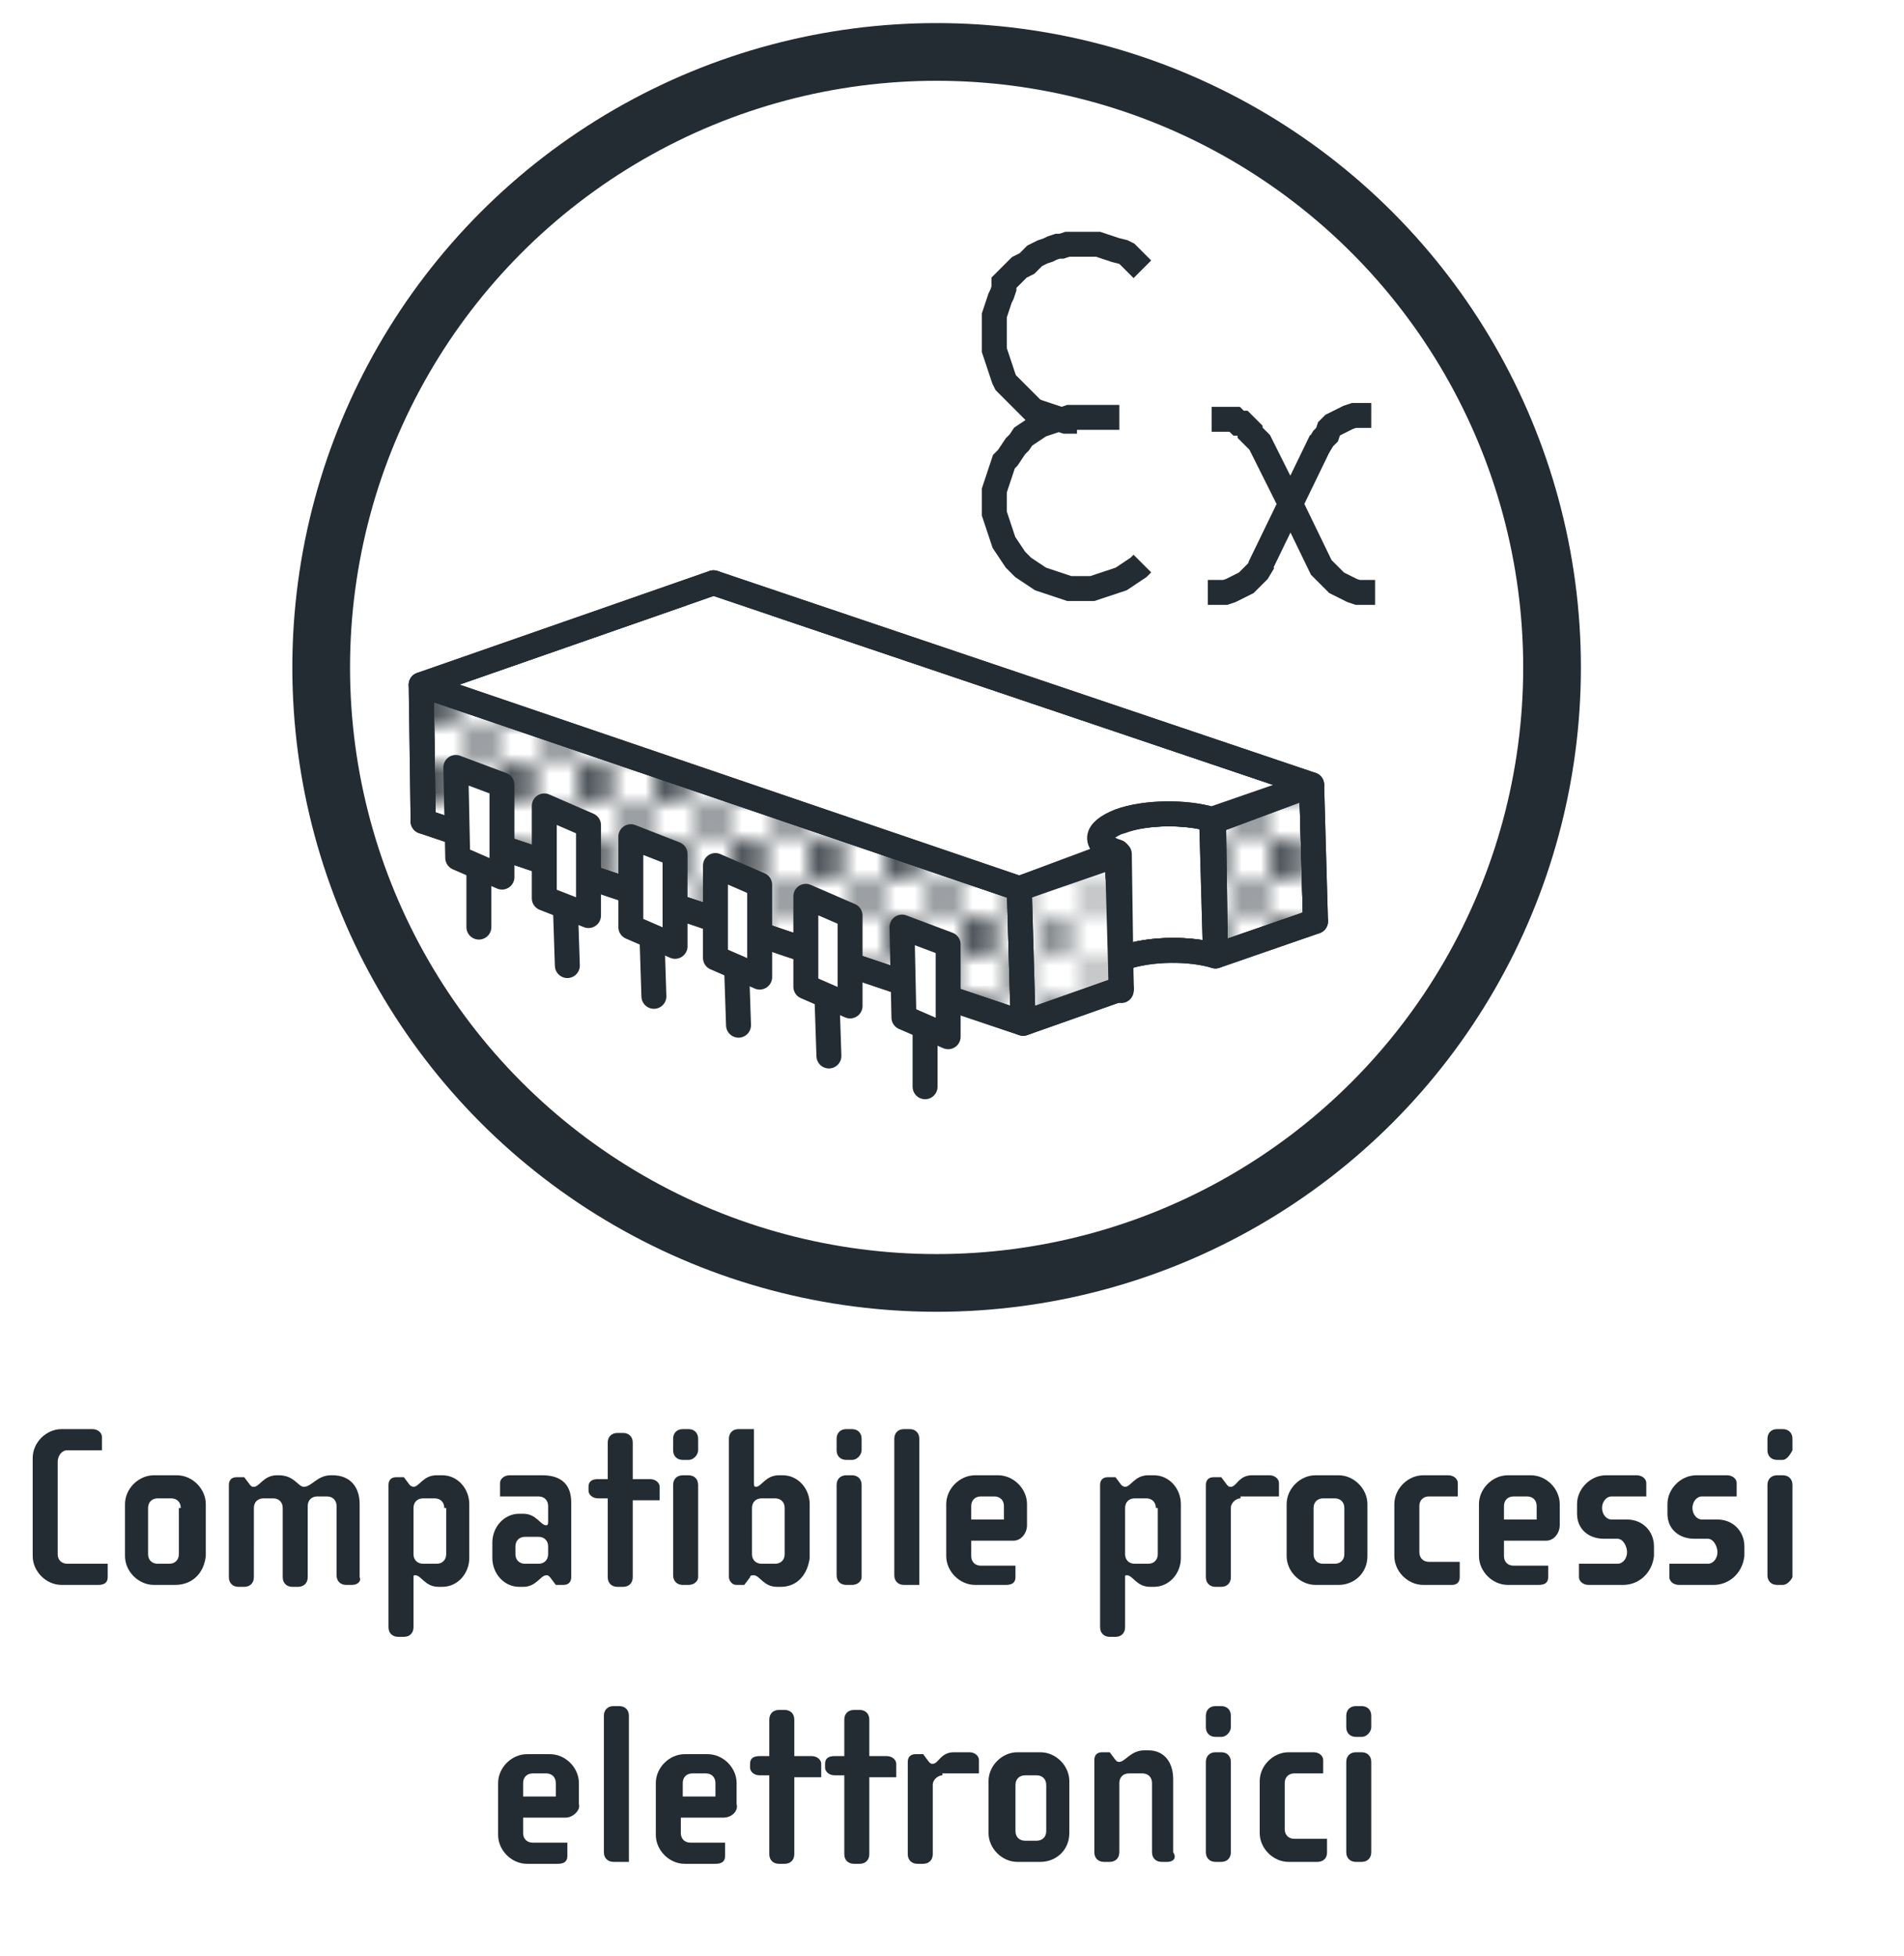 <?xml version="1.0" encoding="UTF-8"?>
<!-- Generator: Adobe Illustrator 27.8.1, SVG Export Plug-In . SVG Version: 6.00 Build 0)  -->
<svg xmlns="http://www.w3.org/2000/svg" xmlns:xlink="http://www.w3.org/1999/xlink" version="1.1" id="Calque_1" x="0px" y="0px" viewBox="0 0 99 101.7" style="enable-background:new 0 0 99 101.7;" xml:space="preserve">
<style type="text/css">
	.st0{fill:none;}
	.st1{fill:#232C32;}
	.st2{fill:none;stroke:#232C32;stroke-width:1.297;stroke-linecap:round;stroke-linejoin:round;stroke-miterlimit:10;}
	.st3{fill:none;stroke:#232C32;stroke-miterlimit:10;}
	.st4{fill:#D73832;}
	
		.st5{fill:url(#XMLID_00000084496601310077828150000014467826675325955486_);stroke:#232C32;stroke-width:1.297;stroke-linecap:round;stroke-linejoin:round;stroke-miterlimit:2.613;}
	.st6{fill:none;stroke:#232C32;stroke-width:3;stroke-miterlimit:10;}
	.st7{fill:none;stroke:#232C32;stroke-width:1.297;stroke-miterlimit:2.613;}
	.st8{fill:none;stroke:#232C32;stroke-width:1.297;stroke-linecap:round;stroke-miterlimit:10;}
	.st9{fill:none;stroke:#232C32;stroke-width:1.297;stroke-linejoin:round;stroke-miterlimit:10;}
	.st10{enable-background:new    ;}
	.st11{clip-path:url(#SVGID_00000044165080816510817650000014381979987597722555_);}
	
		.st12{clip-path:url(#SVGID_00000086676973374685226840000003697031123491289782_);fill:none;stroke:#232C32;stroke-width:1.297;stroke-linecap:round;stroke-linejoin:round;stroke-miterlimit:10;}
	
		.st13{clip-path:url(#SVGID_00000015326443864762696490000004149607529610858662_);fill:url(#SVGID_00000023270319962770003610000016171348479333037479_);stroke:#232C32;stroke-width:1.297;stroke-linecap:round;stroke-linejoin:round;stroke-miterlimit:10;}
	.st14{clip-path:url(#SVGID_00000179606711165513924280000012672230313342470284_);enable-background:new    ;}
	
		.st15{clip-path:url(#SVGID_00000179606711165513924280000012672230313342470284_);fill:none;stroke:#232C32;stroke-width:1.297;stroke-linecap:round;stroke-linejoin:round;stroke-miterlimit:10;}
	.st16{clip-path:url(#SVGID_00000176764164884389167440000014258595613386781591_);enable-background:new    ;}
	
		.st17{clip-path:url(#SVGID_00000176764164884389167440000014258595613386781591_);fill:none;stroke:#232C32;stroke-width:1.297;stroke-linecap:round;stroke-linejoin:round;stroke-miterlimit:10;}
	
		.st18{clip-path:url(#SVGID_00000175313032102699966460000017739512117280803480_);fill:url(#SVGID_00000178177246962439173610000014983009749947888012_);stroke:#232C32;stroke-width:1.297;stroke-linecap:round;stroke-linejoin:round;stroke-miterlimit:10;}
	
		.st19{clip-path:url(#SVGID_00000062896764242857575740000002601270583064745661_);fill:none;stroke:#232C32;stroke-width:1.297;stroke-linecap:round;stroke-linejoin:round;stroke-miterlimit:10;}
	
		.st20{clip-path:url(#SVGID_00000130637351316258716810000006113096291903668663_);fill:none;stroke:#232C32;stroke-width:1.297;stroke-linecap:round;stroke-linejoin:round;stroke-miterlimit:10;}
	.st21{fill:#FFFFFF;stroke:#232C32;stroke-width:1.297;stroke-linecap:round;stroke-linejoin:round;stroke-miterlimit:10;}
	
		.st22{fill:url(#XMLID_00000056419716809302118540000005937233880374601907_);stroke:#232C32;stroke-width:1.297;stroke-linecap:round;stroke-linejoin:round;stroke-miterlimit:2.613;}
	
		.st23{fill:url(#SVGID_00000124859856002795798360000005659084764957045129_);stroke:#232C32;stroke-width:1.297;stroke-miterlimit:10;}
	.st24{fill:url(#);stroke:#82888E;stroke-width:1.297;stroke-linecap:round;stroke-linejoin:round;stroke-miterlimit:10;}
	
		.st25{fill:url(#SVGID_00000027574450170611684220000005325737237715346058_);stroke:#232C32;stroke-width:1.297;stroke-linecap:round;stroke-linejoin:round;stroke-miterlimit:10;}
	
		.st26{fill:url(#Nouvelle_nuance_de_motif_1);stroke:#232C32;stroke-width:1.297;stroke-linecap:round;stroke-linejoin:round;stroke-miterlimit:10;}
	
		.st27{fill:url(#SVGID_00000098206867815540800070000013410041944311345326_);stroke:#232C32;stroke-width:1.297;stroke-linecap:round;stroke-linejoin:round;stroke-miterlimit:10;}
	
		.st28{fill:url(#SVGID_00000004524673352609855510000017173858786644232634_);stroke:#232C32;stroke-width:1.297;stroke-linecap:round;stroke-linejoin:round;stroke-miterlimit:10;}
	.st29{fill:none;stroke:#232C32;stroke-width:0.943;stroke-linecap:round;stroke-linejoin:round;stroke-miterlimit:10;}
	.st30{fill:none;stroke:#232C32;stroke-width:1.297;stroke-linecap:round;stroke-linejoin:round;}
	.st31{fill:none;stroke:#232C32;stroke-width:1.297;stroke-linecap:round;stroke-linejoin:round;stroke-dasharray:0.848,2.543;}
	.st32{fill:none;stroke:#232C32;stroke-width:1.297;stroke-linecap:round;stroke-linejoin:round;stroke-dasharray:0.847,2.542;}
	.st33{fill:none;stroke:#232C32;stroke-width:1.297;stroke-linecap:round;stroke-linejoin:round;stroke-dasharray:0.857,2.572;}
	
		.st34{fill:url(#SVGID_00000132766763738053030710000002467868339138634886_);stroke:#232C32;stroke-width:1.297;stroke-linecap:round;stroke-linejoin:round;stroke-miterlimit:10;}
	
		.st35{fill:url(#SVGID_00000146476310991591842790000001927418241466400641_);stroke:#232C32;stroke-width:1.297;stroke-linecap:round;stroke-linejoin:round;stroke-miterlimit:10;}
	
		.st36{fill:url(#SVGID_00000072992483051892301890000010620271353401704623_);stroke:#232C32;stroke-width:1.297;stroke-miterlimit:10;}
	
		.st37{fill:url(#SVGID_00000170964643815648299220000005802231301836022180_);stroke:#232C32;stroke-width:1.297;stroke-miterlimit:10;}
	.st38{clip-path:url(#SVGID_00000134245161327980071400000012333452742874481086_);}
	.st39{fill:none;stroke:#232C32;stroke-width:1.297;stroke-linecap:round;stroke-linejoin:round;stroke-dasharray:1.798,1.798;}
	
		.st40{fill:url(#SVGID_00000052816243355267404340000008898275912077057470_);stroke:#11A258;stroke-width:0.307;stroke-miterlimit:10;}
	.st41{fill:#11A258;}
	.st42{fill:none;stroke:#11A258;stroke-width:1.894;stroke-miterlimit:10;}
	.st43{fill:url(#Nouvelle_nuance_de_motif_1);stroke:#232C32;stroke-width:1.297;stroke-miterlimit:10;}
	
		.st44{fill:url(#SVGID_00000004525798250711051070000008347714190322981052_);stroke:#11A258;stroke-width:0.307;stroke-miterlimit:10;}
	.st45{fill:none;stroke:#11A258;stroke-width:2;stroke-miterlimit:10;}
	
		.st46{fill:url(#Nouvelle_nuance_de_motif_1);stroke:#232C32;stroke-width:2.5;stroke-linecap:round;stroke-linejoin:round;stroke-miterlimit:10;}
	.st47{fill:url(#);stroke:#0DA257;stroke-width:1.297;stroke-miterlimit:10;}
	.st48{fill:none;stroke:#0DA257;stroke-width:3;stroke-miterlimit:10;}
	.st49{fill:#82BB56;}
</style>
<pattern x="-319.5" y="-182.3" width="3.9" height="3.9" patternUnits="userSpaceOnUse" id="Nouvelle_nuance_de_motif_1" viewBox="0 -3.9 3.9 3.9" style="overflow:visible;">
	<g>
		<rect x="0" y="-3.9" class="st0" width="3.9" height="3.9"></rect>
		<circle class="st1" cx="1" cy="-2.9" r="0.6"></circle>
		<circle class="st1" cx="2.9" cy="-0.9" r="0.6"></circle>
		<circle class="st1" cx="2.9" cy="-0.9" r="0.6"></circle>
		<rect x="0" y="-3.9" class="st0" width="3.9" height="3.9"></rect>
	</g>
</pattern>
<g>
	<path class="st1" d="M5.1,82.4H3.2c-0.8,0-1.5-0.7-1.5-1.5v-5.1c0-0.8,0.7-1.5,1.5-1.5h1.6c0.3,0,0.5,0.2,0.5,0.4v0.7H3.5   C3.2,75.4,3,75.7,3,76v4.8c0,0.3,0.2,0.5,0.5,0.5h2.1V82C5.6,82.3,5.4,82.4,5.1,82.4z"></path>
	<path class="st1" d="M9.1,82.4H8c-0.8,0-1.5-0.7-1.5-1.5v-2.7c0-0.8,0.7-1.5,1.5-1.5h1.2c0.8,0,1.5,0.7,1.5,1.5v2.7   C10.6,81.8,10,82.4,9.1,82.4z M9.4,78.4c0-0.3-0.2-0.5-0.5-0.5H8.2c-0.3,0-0.5,0.2-0.5,0.5v2.4c0,0.3,0.2,0.5,0.5,0.5h0.6   c0.3,0,0.5-0.2,0.5-0.5V78.4z"></path>
	<path class="st1" d="M18.3,82.4H18c-0.3,0-0.5-0.2-0.5-0.5v-3.6c0-0.3-0.2-0.5-0.5-0.5h-0.5c-0.3,0-0.5,0.2-0.5,0.5V82   c0,0.3-0.2,0.5-0.5,0.5h-0.3c-0.3,0-0.5-0.2-0.5-0.5v-3.6c0-0.3-0.2-0.5-0.5-0.5h-0.5c-0.3,0-0.5,0.2-0.5,0.5V82   c0,0.3-0.2,0.5-0.5,0.5h-0.3c-0.3,0-0.5-0.2-0.5-0.5v-4.8c0-0.2,0.1-0.4,0.4-0.4h0.4l0.3,0.4c0.1,0.1,0.1,0.1,0.2,0.1   c0.3,0,0.5-0.6,1.2-0.6h0.1c0.8,0,1,0.6,1.3,0.6c0.4,0,0.7-0.6,1.4-0.6h0.1c0.9,0,1.4,0.6,1.4,1.5V82   C18.8,82.2,18.6,82.4,18.3,82.4z"></path>
	<path class="st1" d="M23,82.5h-0.2c-0.7,0-0.9-0.6-1.2-0.6c-0.1,0-0.1,0-0.1,0.1v2.6c0,0.3-0.2,0.5-0.5,0.5h-0.3   c-0.3,0-0.5-0.2-0.5-0.5v-7.4c0-0.2,0.1-0.4,0.4-0.4h0.4l0.3,0.4c0.1,0.1,0.2,0.1,0.2,0.1c0.3,0,0.5-0.6,1.2-0.6H23   c0.8,0,1.4,0.7,1.4,1.5V81C24.4,81.8,23.8,82.5,23,82.5z M23.1,78.4c0-0.3-0.2-0.5-0.5-0.5H22c-0.3,0-0.5,0.2-0.5,0.5v2.4   c0,0.3,0.2,0.5,0.5,0.5h0.7c0.3,0,0.5-0.2,0.5-0.5V78.4z"></path>
	<path class="st1" d="M29.3,82.4h-0.4L28.6,82c-0.1-0.1-0.1-0.1-0.2-0.1c-0.3,0-0.5,0.6-1.2,0.6h-0.2c-0.8,0-1.4-0.7-1.4-1.5v-0.8   c0-0.8,0.6-1.5,1.4-1.5h0.2c0.7,0,0.9,0.6,1.2,0.6c0.1,0,0.1-0.1,0.1-0.2v-0.8c0-0.3-0.2-0.5-0.5-0.5h-2v-0.7   c0-0.2,0.2-0.4,0.5-0.4h1.7c1.1,0,1.5,0.6,1.5,1.4V82C29.7,82.2,29.6,82.4,29.3,82.4z M28.5,80.4c0-0.3-0.2-0.5-0.5-0.5h-0.7   c-0.3,0-0.5,0.2-0.5,0.5v0.4c0,0.3,0.2,0.5,0.5,0.5h0.7c0.3,0,0.5-0.2,0.5-0.5V80.4z"></path>
	<path class="st1" d="M32.9,77.9V82c0,0.3-0.2,0.5-0.5,0.5h-0.3c-0.3,0-0.5-0.2-0.5-0.5v-4.1h-0.5c-0.3,0-0.5-0.2-0.5-0.4v-0.2   c0-0.3,0.2-0.4,0.5-0.4h0.5v-1.9c0-0.3,0.2-0.5,0.5-0.5h0.3c0.3,0,0.5,0.2,0.5,0.5v1.9h0.9c0.3,0,0.5,0.2,0.5,0.4v0.7H32.9z"></path>
	<path class="st1" d="M35.8,75.9h-0.3c-0.3,0-0.5-0.2-0.5-0.5v-0.6c0-0.3,0.2-0.5,0.5-0.5h0.3c0.3,0,0.5,0.2,0.5,0.5v0.6   C36.3,75.6,36.1,75.9,35.8,75.9z M35.8,82.4h-0.3c-0.3,0-0.5-0.2-0.5-0.5v-4.7c0-0.3,0.2-0.5,0.5-0.5h0.3c0.3,0,0.5,0.2,0.5,0.5V82   C36.3,82.2,36.1,82.4,35.8,82.4z"></path>
	<path class="st1" d="M40.6,82.5h-0.2c-0.7,0-0.9-0.6-1.2-0.6c-0.1,0-0.2,0-0.2,0.1l-0.3,0.4h-0.4c-0.3,0-0.4-0.3-0.4-0.4v-7.2   c0-0.3,0.2-0.5,0.5-0.5h0.8v2.8c0,0.1,0,0.2,0.1,0.2c0.3,0,0.5-0.6,1.2-0.6h0.2c0.8,0,1.4,0.7,1.4,1.5V81   C42,81.8,41.5,82.5,40.6,82.5z M40.8,78.4c0-0.3-0.2-0.5-0.5-0.5h-0.7c-0.3,0-0.5,0.2-0.5,0.5v2.4c0,0.3,0.2,0.5,0.5,0.5h0.7   c0.3,0,0.5-0.2,0.5-0.5V78.4z"></path>
	<path class="st1" d="M44.3,75.9h-0.3c-0.3,0-0.5-0.2-0.5-0.5v-0.6c0-0.3,0.2-0.5,0.5-0.5h0.3c0.3,0,0.5,0.2,0.5,0.5v0.6   C44.8,75.6,44.6,75.9,44.3,75.9z M44.3,82.4h-0.3c-0.3,0-0.5-0.2-0.5-0.5v-4.7c0-0.3,0.2-0.5,0.5-0.5h0.3c0.3,0,0.5,0.2,0.5,0.5V82   C44.8,82.2,44.6,82.4,44.3,82.4z"></path>
	<path class="st1" d="M47,82.4c-0.3,0-0.5-0.2-0.5-0.5v-7.1c0-0.3,0.2-0.5,0.5-0.5h0.3c0.3,0,0.5,0.2,0.5,0.5v7.6H47z"></path>
	<path class="st1" d="M52.7,80.1h-2.2v0.8c0,0.3,0.2,0.5,0.5,0.5h1.8V82c0,0.3-0.2,0.4-0.5,0.4h-1.6c-0.8,0-1.5-0.7-1.5-1.5v-2.7   c0-0.8,0.7-1.5,1.5-1.5h1.2c0.8,0,1.5,0.7,1.5,1.5v1.1C53.4,79.7,53.1,80.1,52.7,80.1z M52.2,78.3c0-0.3-0.2-0.5-0.5-0.5H51   c-0.3,0-0.5,0.2-0.5,0.5v0.7h1.7V78.3z"></path>
	<path class="st1" d="M60,82.5h-0.2c-0.7,0-0.9-0.6-1.2-0.6c-0.1,0-0.1,0-0.1,0.1v2.6c0,0.3-0.2,0.5-0.5,0.5h-0.3   c-0.3,0-0.5-0.2-0.5-0.5v-7.4c0-0.2,0.1-0.4,0.4-0.4h0.4l0.3,0.4c0.1,0.1,0.2,0.1,0.2,0.1c0.3,0,0.5-0.6,1.2-0.6H60   c0.8,0,1.4,0.7,1.4,1.5V81C61.4,81.8,60.8,82.5,60,82.5z M60.1,78.4c0-0.3-0.2-0.5-0.5-0.5H59c-0.3,0-0.5,0.2-0.5,0.5v2.4   c0,0.3,0.2,0.5,0.5,0.5h0.7c0.3,0,0.5-0.2,0.5-0.5V78.4z"></path>
	<path class="st1" d="M64.5,77.9c-0.2,0-0.5,0.2-0.5,0.5V82c0,0.3-0.2,0.5-0.5,0.5h-0.3c-0.3,0-0.5-0.2-0.5-0.5v-4.8   c0-0.2,0.1-0.4,0.4-0.4h0.4l0.3,0.4c0.1,0.1,0.1,0.1,0.2,0.1c0.3,0,0.4-0.6,1.1-0.6H66c0.3,0,0.5,0.2,0.5,0.4v0.7H64.5z"></path>
	<path class="st1" d="M69.6,82.4h-1.2c-0.8,0-1.5-0.7-1.5-1.5v-2.7c0-0.8,0.7-1.5,1.5-1.5h1.2c0.8,0,1.5,0.7,1.5,1.5v2.7   C71.1,81.8,70.4,82.4,69.6,82.4z M69.9,78.4c0-0.3-0.2-0.5-0.5-0.5h-0.6c-0.3,0-0.5,0.2-0.5,0.5v2.4c0,0.3,0.2,0.5,0.5,0.5h0.6   c0.3,0,0.5-0.2,0.5-0.5V78.4z"></path>
	<path class="st1" d="M75.5,82.4H74c-0.8,0-1.5-0.7-1.5-1.5v-2.7c0-0.8,0.7-1.5,1.5-1.5h1.3c0.3,0,0.5,0.2,0.5,0.4v0.7h-1.5   c-0.3,0-0.5,0.2-0.5,0.5v2.4c0,0.3,0.2,0.5,0.5,0.5h1.6V82C75.9,82.3,75.7,82.4,75.5,82.4z"></path>
	<path class="st1" d="M80.4,80.1h-2.2v0.8c0,0.3,0.2,0.5,0.5,0.5h1.8V82c0,0.3-0.2,0.4-0.5,0.4h-1.6c-0.8,0-1.5-0.7-1.5-1.5v-2.7   c0-0.8,0.7-1.5,1.5-1.5h1.2c0.8,0,1.5,0.7,1.5,1.5v1.1C81.1,79.7,80.8,80.1,80.4,80.1z M79.9,78.3c0-0.3-0.2-0.5-0.5-0.5h-0.7   c-0.3,0-0.5,0.2-0.5,0.5v0.7h1.7V78.3z"></path>
	<path class="st1" d="M84.4,82.4h-1.8c-0.3,0-0.5-0.2-0.5-0.4v-0.7h2c0.3,0,0.5-0.3,0.5-0.6c0-0.3-0.2-0.7-0.5-0.7h-0.7   c-0.8,0-1.4-0.5-1.4-1.3v-0.5c0-0.8,0.7-1.5,1.5-1.5h1.6c0.3,0,0.5,0.2,0.5,0.4v0.7h-1.8c-0.3,0-0.5,0.3-0.5,0.6   c0,0.3,0.2,0.6,0.5,0.6h0.8c0.8,0,1.4,0.6,1.4,1.4v0.5C85.9,81.8,85.2,82.4,84.4,82.4z"></path>
	<path class="st1" d="M89.1,82.4h-1.8c-0.3,0-0.5-0.2-0.5-0.4v-0.7h2c0.3,0,0.5-0.3,0.5-0.6c0-0.3-0.2-0.7-0.5-0.7h-0.7   c-0.8,0-1.4-0.5-1.4-1.3v-0.5c0-0.8,0.7-1.5,1.5-1.5h1.6c0.3,0,0.5,0.2,0.5,0.4v0.7h-1.8c-0.3,0-0.5,0.3-0.5,0.6   c0,0.3,0.2,0.6,0.5,0.6h0.8c0.8,0,1.4,0.6,1.4,1.4v0.5C90.6,81.8,89.9,82.4,89.1,82.4z"></path>
	<path class="st1" d="M92.7,75.9h-0.3c-0.3,0-0.5-0.2-0.5-0.5v-0.6c0-0.3,0.2-0.5,0.5-0.5h0.3c0.3,0,0.5,0.2,0.5,0.5v0.6   C93.1,75.6,92.9,75.9,92.7,75.9z M92.7,82.4h-0.3c-0.3,0-0.5-0.2-0.5-0.5v-4.7c0-0.3,0.2-0.5,0.5-0.5h0.3c0.3,0,0.5,0.2,0.5,0.5V82   C93.1,82.2,92.9,82.4,92.7,82.4z"></path>
	<path class="st1" d="M29.4,94.5h-2.2v0.8c0,0.3,0.2,0.5,0.5,0.5h1.8v0.7c0,0.3-0.2,0.4-0.5,0.4h-1.6c-0.8,0-1.5-0.7-1.5-1.5v-2.7   c0-0.8,0.7-1.5,1.5-1.5h1.2c0.8,0,1.5,0.7,1.5,1.5v1.1C30.2,94.1,29.8,94.5,29.4,94.5z M28.9,92.7c0-0.3-0.2-0.5-0.5-0.5h-0.7   c-0.3,0-0.5,0.2-0.5,0.5v0.7h1.7V92.7z"></path>
	<path class="st1" d="M31.9,96.8c-0.3,0-0.5-0.2-0.5-0.5v-7.1c0-0.3,0.2-0.5,0.5-0.5h0.3c0.3,0,0.5,0.2,0.5,0.5v7.6H31.9z"></path>
	<path class="st1" d="M37.6,94.5h-2.2v0.8c0,0.3,0.2,0.5,0.5,0.5h1.8v0.7c0,0.3-0.2,0.4-0.5,0.4h-1.6c-0.8,0-1.5-0.7-1.5-1.5v-2.7   c0-0.8,0.7-1.5,1.5-1.5h1.2c0.8,0,1.5,0.7,1.5,1.5v1.1C38.4,94.1,38.1,94.5,37.6,94.5z M37.2,92.7c0-0.3-0.2-0.5-0.5-0.5h-0.7   c-0.3,0-0.5,0.2-0.5,0.5v0.7h1.7V92.7z"></path>
	<path class="st1" d="M41.3,92.3v4.1c0,0.3-0.2,0.5-0.5,0.5h-0.3c-0.3,0-0.5-0.2-0.5-0.5v-4.1h-0.5c-0.3,0-0.5-0.2-0.5-0.4v-0.2   c0-0.3,0.2-0.4,0.5-0.4h0.5v-1.9c0-0.3,0.2-0.5,0.5-0.5h0.3c0.3,0,0.5,0.2,0.5,0.5v1.9h0.9c0.3,0,0.5,0.2,0.5,0.4v0.7H41.3z"></path>
	<path class="st1" d="M45.2,92.3v4.1c0,0.3-0.2,0.5-0.5,0.5h-0.3c-0.3,0-0.5-0.2-0.5-0.5v-4.1h-0.5c-0.3,0-0.5-0.2-0.5-0.4v-0.2   c0-0.3,0.2-0.4,0.5-0.4h0.5v-1.9c0-0.3,0.2-0.5,0.5-0.5h0.3c0.3,0,0.5,0.2,0.5,0.5v1.9h0.9c0.3,0,0.5,0.2,0.5,0.4v0.7H45.2z"></path>
	<path class="st1" d="M49,92.3c-0.2,0-0.5,0.2-0.5,0.5v3.6c0,0.3-0.2,0.5-0.5,0.5h-0.3c-0.3,0-0.5-0.2-0.5-0.5v-4.8   c0-0.2,0.1-0.4,0.4-0.4h0.4l0.3,0.4c0.1,0.1,0.1,0.1,0.2,0.1c0.3,0,0.4-0.6,1.1-0.6h0.8c0.3,0,0.5,0.2,0.5,0.4v0.7H49z"></path>
	<path class="st1" d="M54.1,96.8h-1.2c-0.8,0-1.5-0.7-1.5-1.5v-2.7c0-0.8,0.7-1.5,1.5-1.5h1.2c0.8,0,1.5,0.7,1.5,1.5v2.7   C55.6,96.2,54.9,96.8,54.1,96.8z M54.4,92.8c0-0.3-0.2-0.5-0.5-0.5h-0.6c-0.3,0-0.5,0.2-0.5,0.5v2.4c0,0.3,0.2,0.5,0.5,0.5h0.6   c0.3,0,0.5-0.2,0.5-0.5V92.8z"></path>
	<path class="st1" d="M60.7,96.8h-0.3c-0.3,0-0.5-0.2-0.5-0.5v-3.6c0-0.3-0.2-0.5-0.5-0.5h-0.7c-0.3,0-0.5,0.2-0.5,0.5v3.6   c0,0.3-0.2,0.5-0.5,0.5h-0.3c-0.3,0-0.5-0.2-0.5-0.5v-4.8c0-0.2,0.1-0.4,0.4-0.4h0.4l0.3,0.4c0.1,0.1,0.1,0.1,0.2,0.1   c0.3,0,0.6-0.6,1.3-0.6h0.2c0.9,0,1.3,0.7,1.3,1.5v3.8C61.2,96.6,61,96.8,60.7,96.8z"></path>
	<path class="st1" d="M63.5,90.3h-0.3c-0.3,0-0.5-0.2-0.5-0.5v-0.6c0-0.3,0.2-0.5,0.5-0.5h0.3c0.3,0,0.5,0.2,0.5,0.5v0.6   C64,90,63.8,90.3,63.5,90.3z M63.5,96.8h-0.3c-0.3,0-0.5-0.2-0.5-0.5v-4.7c0-0.3,0.2-0.5,0.5-0.5h0.3c0.3,0,0.5,0.2,0.5,0.5v4.7   C64,96.6,63.8,96.8,63.5,96.8z"></path>
	<path class="st1" d="M68.5,96.8H67c-0.8,0-1.5-0.7-1.5-1.5v-2.7c0-0.8,0.7-1.5,1.5-1.5h1.3c0.3,0,0.5,0.2,0.5,0.4v0.7h-1.5   c-0.3,0-0.5,0.2-0.5,0.5v2.4c0,0.3,0.2,0.5,0.5,0.5H69v0.7C69,96.7,68.7,96.8,68.5,96.8z"></path>
	<path class="st1" d="M70.8,90.3h-0.3c-0.3,0-0.5-0.2-0.5-0.5v-0.6c0-0.3,0.2-0.5,0.5-0.5h0.3c0.3,0,0.5,0.2,0.5,0.5v0.6   C71.3,90,71.1,90.3,70.8,90.3z M70.8,96.8h-0.3c-0.3,0-0.5-0.2-0.5-0.5v-4.7c0-0.3,0.2-0.5,0.5-0.5h0.3c0.3,0,0.5,0.2,0.5,0.5v4.7   C71.3,96.6,71.1,96.8,70.8,96.8z"></path>
</g>
<g>
	<g class="st10">
		<g class="st10">
			<defs>
				<polyline id="SVGID_1_" class="st10" points="58.3,51.4 53.2,53.2 22,42.7     "></polyline>
			</defs>
			<defs>
				<path id="SVGID_00000016035048439310880120000014017965525958855343_" class="st10" d="M68.4,47.9l-5.2,1.8      c-1.3-0.4-3.4-0.4-4.8,0.1"></path>
			</defs>
			<clipPath id="SVGID_00000087390365997232981830000007198740927328228522_">
				<use xlink:href="#SVGID_1_" style="overflow:visible;"></use>
			</clipPath>
			
				<clipPath id="SVGID_00000011753365157543261870000015376944431771186361_" style="clip-path:url(#SVGID_00000087390365997232981830000007198740927328228522_);">
				<use xlink:href="#SVGID_00000016035048439310880120000014017965525958855343_" style="overflow:visible;"></use>
			</clipPath>
			
				<polyline style="clip-path:url(#SVGID_00000011753365157543261870000015376944431771186361_);fill:none;stroke:#232C32;stroke-width:1.297;stroke-linecap:round;stroke-linejoin:round;stroke-miterlimit:10;" points="     58.3,51.4 53.2,53.2 22,42.7    "></polyline>
			
				<path style="clip-path:url(#SVGID_00000011753365157543261870000015376944431771186361_);fill:none;stroke:#232C32;stroke-width:1.297;stroke-linecap:round;stroke-linejoin:round;stroke-miterlimit:10;" d="     M68.4,47.9l-5.2,1.8c-1.3-0.4-3.4-0.4-4.8,0.1"></path>
			
				<use xlink:href="#SVGID_1_" style="overflow:visible;fill:none;stroke:#232C32;stroke-width:1.297;stroke-linecap:round;stroke-linejoin:round;stroke-miterlimit:10;"></use>
			
				<use xlink:href="#SVGID_00000016035048439310880120000014017965525958855343_" style="overflow:visible;fill:none;stroke:#232C32;stroke-width:1.297;stroke-linecap:round;stroke-linejoin:round;stroke-miterlimit:10;"></use>
		</g>
		<g class="st10">
			<defs>
				<path id="SVGID_00000078762539292145230210000007167710184868009366_" class="st10" d="M68.2,40.8l-5.2,1.8      c-1.3-0.4-3.4-0.4-4.8,0.1c-1.3,0.5-1.4,1.2-0.1,1.6L53,46.2L21.9,35.6l15.2-5.3L68.2,40.8z"></path>
			</defs>
			<clipPath id="SVGID_00000151519150391184672740000017756490600601344138_">
				<use xlink:href="#SVGID_00000078762539292145230210000007167710184868009366_" style="overflow:visible;"></use>
			</clipPath>
			
				<use xlink:href="#SVGID_00000078762539292145230210000007167710184868009366_" style="overflow:visible;fill:none;stroke:#232C32;stroke-width:1.297;stroke-linecap:round;stroke-linejoin:round;stroke-miterlimit:10;"></use>
		</g>
		<g class="st10">
			<defs>
				<polygon id="SVGID_00000174600347249471111310000016243626931724016814_" class="st10" points="68.2,40.8 68.4,47.9 63.2,49.7       63.1,42.7     "></polygon>
			</defs>
			
				<pattern id="SVGID_00000091005871518570761010000015909145942761756033_" xlink:href="#Nouvelle_nuance_de_motif_1" patternTransform="matrix(1 0 0 1 15.561 0)" class="st10">
			</pattern>
			
				<use xlink:href="#SVGID_00000174600347249471111310000016243626931724016814_" style="overflow:visible;fill:url(#SVGID_00000091005871518570761010000015909145942761756033_);"></use>
			<clipPath id="SVGID_00000176758505856714875460000003932689813843674259_">
				<use xlink:href="#SVGID_00000174600347249471111310000016243626931724016814_" style="overflow:visible;"></use>
			</clipPath>
			
				<pattern id="SVGID_00000037668244232814176620000017363437330439494026_" xlink:href="#Nouvelle_nuance_de_motif_1" patternTransform="matrix(1 0 0 1 15.561 0)" class="st10">
			</pattern>
			
				<polygon style="clip-path:url(#SVGID_00000176758505856714875460000003932689813843674259_);fill:url(#SVGID_00000037668244232814176620000017363437330439494026_);stroke:#232C32;stroke-width:1.297;stroke-linecap:round;stroke-linejoin:round;stroke-miterlimit:10;" points="     68.2,40.8 68.4,47.9 63.2,49.7 63.1,42.7    "></polygon>
			
				<use xlink:href="#SVGID_00000174600347249471111310000016243626931724016814_" style="overflow:visible;fill:none;stroke:#232C32;stroke-width:1.297;stroke-linecap:round;stroke-linejoin:round;stroke-miterlimit:10;"></use>
		</g>
		<g class="st10">
			<defs>
				<path id="SVGID_00000168824623289167996530000014144740502394328196_" class="st10" d="M57.2,43.6c0,0.3,0.3,0.6,0.9,0.8      l0.2,7.1"></path>
			</defs>
			<clipPath id="SVGID_00000054953342799404613810000012469216100429818250_">
				<use xlink:href="#SVGID_00000168824623289167996530000014144740502394328196_" style="overflow:visible;"></use>
			</clipPath>
			<g style="clip-path:url(#SVGID_00000054953342799404613810000012469216100429818250_);enable-background:new    ;">
				<path class="st2" d="M58.3,51.4l-0.2-7.1c-1.3-0.4-1.2-1.2,0.1-1.6l0.2,7.1"></path>
			</g>
			
				<path style="clip-path:url(#SVGID_00000054953342799404613810000012469216100429818250_);fill:none;stroke:#232C32;stroke-width:1.297;stroke-linecap:round;stroke-linejoin:round;stroke-miterlimit:10;" d="     M57.2,43.6c0,0.3,0.3,0.6,0.9,0.8l0.2,7.1"></path>
			
				<use xlink:href="#SVGID_00000168824623289167996530000014144740502394328196_" style="overflow:visible;fill:none;stroke:#232C32;stroke-width:1.297;stroke-linecap:round;stroke-linejoin:round;stroke-miterlimit:10;"></use>
		</g>
		<g class="st10">
			<defs>
				<path id="SVGID_00000113324881239865662030000008815215453216316291_" class="st10" d="M57.2,43.6c0-0.3,0.3-0.6,1-0.9      c1.3-0.5,3.5-0.5,4.8-0.1l0.2,7.1c-1.3-0.4-3.4-0.4-4.8,0.1"></path>
			</defs>
			<clipPath id="SVGID_00000079470629170884913730000014608273195096989587_">
				<use xlink:href="#SVGID_00000113324881239865662030000008815215453216316291_" style="overflow:visible;"></use>
			</clipPath>
			<g style="clip-path:url(#SVGID_00000079470629170884913730000014608273195096989587_);enable-background:new    ;">
				<g>
					<path class="st2" d="M58.3,42.7c1.3-0.5,3.5-0.5,4.8-0.1l0.2,7.1c-1.3-0.4-3.4-0.4-4.8,0.1"></path>
				</g>
				<g>
					<path class="st2" d="M58.3,51.4l-0.2-7.1c-1.3-0.4-1.2-1.2,0.1-1.6"></path>
				</g>
			</g>
			
				<path style="clip-path:url(#SVGID_00000079470629170884913730000014608273195096989587_);fill:none;stroke:#232C32;stroke-width:1.297;stroke-linecap:round;stroke-linejoin:round;stroke-miterlimit:10;" d="     M57.2,43.6c0-0.3,0.3-0.6,1-0.9c1.3-0.5,3.5-0.5,4.8-0.1l0.2,7.1c-1.3-0.4-3.4-0.4-4.8,0.1"></path>
			
				<use xlink:href="#SVGID_00000113324881239865662030000008815215453216316291_" style="overflow:visible;fill:none;stroke:#232C32;stroke-width:1.297;stroke-linecap:round;stroke-linejoin:round;stroke-miterlimit:10;"></use>
		</g>
		<g class="st10">
			<defs>
				<polygon id="SVGID_00000167384723341368862140000003358325644411013045_" class="st10" points="58.2,44.4 58.3,51.4 53.2,53.2       53,46.2     "></polygon>
			</defs>
			
				<pattern id="SVGID_00000097494182104035527350000014933177682956520116_" xlink:href="#Nouvelle_nuance_de_motif_1" patternTransform="matrix(1 0 0 1 15.561 0)" class="st10">
			</pattern>
			
				<use xlink:href="#SVGID_00000167384723341368862140000003358325644411013045_" style="overflow:visible;fill:url(#SVGID_00000097494182104035527350000014933177682956520116_);"></use>
			<clipPath id="SVGID_00000041282549630999754890000006972625463429448874_">
				<use xlink:href="#SVGID_00000167384723341368862140000003358325644411013045_" style="overflow:visible;"></use>
			</clipPath>
			
				<use xlink:href="#SVGID_00000167384723341368862140000003358325644411013045_" style="overflow:visible;fill:none;stroke:#232C32;stroke-width:1.297;stroke-linecap:round;stroke-linejoin:round;stroke-miterlimit:10;"></use>
		</g>
		<g class="st10">
			<defs>
				<polygon id="SVGID_00000083073599325117592590000000079233627043925897_" class="st10" points="53,46.2 53.2,53.2 22,42.7       21.9,35.6     "></polygon>
			</defs>
			
				<pattern id="SVGID_00000121985601782287797380000008100240922395653520_" xlink:href="#Nouvelle_nuance_de_motif_1" patternTransform="matrix(1 0 0 1 15.561 0)" class="st10">
			</pattern>
			
				<use xlink:href="#SVGID_00000083073599325117592590000000079233627043925897_" style="overflow:visible;fill:url(#SVGID_00000121985601782287797380000008100240922395653520_);"></use>
			<clipPath id="SVGID_00000125576320050836300130000002701764290147096970_">
				<use xlink:href="#SVGID_00000083073599325117592590000000079233627043925897_" style="overflow:visible;"></use>
			</clipPath>
			
				<pattern id="SVGID_00000137106364021220840230000000808533840282736557_" xlink:href="#Nouvelle_nuance_de_motif_1" patternTransform="matrix(1 0 0 1 15.561 0)" class="st10">
			</pattern>
			
				<polygon style="clip-path:url(#SVGID_00000125576320050836300130000002701764290147096970_);fill:url(#SVGID_00000137106364021220840230000000808533840282736557_);stroke:#232C32;stroke-width:1.297;stroke-linecap:round;stroke-linejoin:round;stroke-miterlimit:10;" points="     53,46.2 53.2,53.2 22,42.7 21.9,35.6    "></polygon>
			
				<use xlink:href="#SVGID_00000083073599325117592590000000079233627043925897_" style="overflow:visible;fill:none;stroke:#232C32;stroke-width:1.297;stroke-linecap:round;stroke-linejoin:round;stroke-miterlimit:10;"></use>
		</g>
		<g class="st10">
			<defs>
				<polyline id="SVGID_00000016053193665422255310000005635379632246148271_" class="st10" points="22,42.7 21.9,35.6 37.1,30.3           "></polyline>
			</defs>
			<clipPath id="SVGID_00000034799143906089354860000000405903856076091015_">
				<use xlink:href="#SVGID_00000016053193665422255310000005635379632246148271_" style="overflow:visible;"></use>
			</clipPath>
			
				<polyline style="clip-path:url(#SVGID_00000034799143906089354860000000405903856076091015_);fill:none;stroke:#232C32;stroke-width:1.297;stroke-linecap:round;stroke-linejoin:round;stroke-miterlimit:10;" points="     22,42.7 21.9,35.6 37.1,30.3    "></polyline>
			
				<use xlink:href="#SVGID_00000016053193665422255310000005635379632246148271_" style="overflow:visible;fill:none;stroke:#232C32;stroke-width:1.297;stroke-linecap:round;stroke-linejoin:round;stroke-miterlimit:10;"></use>
		</g>
		<g class="st10">
			<defs>
				<polyline id="SVGID_00000147935002246120709940000015685081875805670558_" class="st10" points="37.1,30.3 68.2,40.8 68.4,47.9           "></polyline>
			</defs>
			<clipPath id="SVGID_00000008151275727397791300000014376876955866635658_">
				<use xlink:href="#SVGID_00000147935002246120709940000015685081875805670558_" style="overflow:visible;"></use>
			</clipPath>
			
				<polyline style="clip-path:url(#SVGID_00000008151275727397791300000014376876955866635658_);fill:none;stroke:#232C32;stroke-width:1.297;stroke-linecap:round;stroke-linejoin:round;stroke-miterlimit:10;" points="     37.1,30.3 68.2,40.8 68.4,47.9    "></polyline>
			
				<use xlink:href="#SVGID_00000147935002246120709940000015685081875805670558_" style="overflow:visible;fill:none;stroke:#232C32;stroke-width:1.297;stroke-linecap:round;stroke-linejoin:round;stroke-miterlimit:10;"></use>
		</g>
		<g class="st10">
			<polygon class="st21" points="26.1,40.8 26.1,45.6 23.8,44.6 23.7,39.9    "></polygon>
		</g>
		<g class="st10">
			<line class="st21" x1="24.9" y1="48.2" x2="24.9" y2="45.1"></line>
		</g>
		<g class="st10">
			<polygon class="st21" points="30.6,42.9 30.6,47.6 28.3,46.7 28.3,41.9    "></polygon>
		</g>
		<g class="st10">
			<line class="st21" x1="29.5" y1="50.2" x2="29.4" y2="47.2"></line>
		</g>
		<g class="st10">
			<polygon class="st21" points="35.1,44.4 35.1,49.2 32.8,48.2 32.8,43.5    "></polygon>
		</g>
		<g class="st10">
			<line class="st21" x1="34" y1="51.8" x2="33.9" y2="48.7"></line>
		</g>
		<g class="st10">
			<polygon class="st21" points="39.5,46 39.5,50.8 37.2,49.8 37.2,45    "></polygon>
		</g>
		<g class="st10">
			<line class="st21" x1="38.4" y1="53.3" x2="38.3" y2="50.3"></line>
		</g>
		<g class="st10">
			<polygon class="st21" points="44.2,47.6 44.2,52.3 41.9,51.3 41.9,46.6    "></polygon>
		</g>
		<g class="st10">
			<line class="st21" x1="43.1" y1="54.9" x2="43" y2="51.9"></line>
		</g>
		<g class="st10">
			<polygon class="st21" points="49.3,49.1 49.3,53.9 47,52.9 46.9,48.2    "></polygon>
		</g>
		<g class="st10">
			<line class="st21" x1="48.1" y1="56.5" x2="48.1" y2="53.4"></line>
		</g>
	</g>
</g>
<circle class="st6" cx="48.7" cy="34.7" r="32"></circle>
<g>
	<path class="st7" d="M59.4,14l-0.2-0.2L59,13.6l-0.2-0.2l-0.2-0.2l-0.2-0.1L58,13l-0.3-0.1l-0.3-0.1l-0.3-0.1L57,12.7l-0.3,0   l-0.3,0l-0.3,0l-0.3,0l-0.3,0l-0.3,0.1L55,12.8l-0.3,0.1L54.5,13l-0.3,0.1L54,13.2l-0.2,0.1l-0.2,0.2l-0.2,0.2L53,13.9l-0.2,0.2   l-0.2,0.2l-0.2,0.2l-0.2,0.2L52.2,15l-0.1,0.3L52,15.5l-0.1,0.3l-0.1,0.3l-0.1,0.3l0,0.3l0,0.3l0,0.3l0,0.3l0,0.3l0,0.3l0.1,0.3   l0.1,0.3l0.1,0.3l0.1,0.3l0.1,0.3l0.1,0.2l0.2,0.2l0.2,0.2l0.2,0.2l0.2,0.2l0.2,0.2l0.2,0.2l0.2,0.2l0.2,0.1l0.3,0.1l0.3,0.1   l0.3,0.1l0.3,0.1l0.3,0.1l0.3,0l0.3,0 M55.9,21.7h2.3 M67.1,26.2L65.5,23l-0.1-0.1l-0.1-0.1l-0.1-0.1l-0.1-0.1l-0.1-0.1L65,22.4   l-0.1-0.1l-0.1-0.1l-0.1-0.1l-0.1-0.1L64.5,22L64.4,22l-0.1-0.1l-0.1-0.1l-0.1,0l-0.1,0l-0.1,0l-0.1,0l-0.1,0l-0.1,0l-0.1,0l-0.1,0   l-0.1,0l-0.1,0h-0.1l-0.1,0 M67.1,26.2l1.6-3.3 M71.3,21.6l-0.3,0l-0.3,0l-0.3,0l-0.3,0.1l-0.2,0.1l-0.2,0.1l-0.2,0.1l-0.2,0.1   l-0.2,0.2L69,22.6l-0.2,0.2l-0.3,0.5 M67.1,26.2l1.6,3.3l0.2,0.2l0.2,0.2l0.2,0.2l0.2,0.2l0.2,0.1l0.2,0.1l0.2,0.1l0.2,0.1l0.3,0.1   l0.3,0l0.3,0l0.3,0 M67.1,26.2l-1.6,3.3 M62.8,30.8l0.3,0l0.3,0l0.3,0l0.3-0.1l0.2-0.1l0.2-0.1l0.2-0.1l0.2-0.1l0.2-0.2l0.2-0.2   l0.2-0.2l0.3-0.5 M55.9,21.7l-0.3,0l-0.3,0.1L55,21.8l-0.3,0.1l-0.3,0.1l-0.3,0.1l-0.3,0.2l-0.3,0.2l-0.3,0.2L53,23l-0.2,0.2   l-0.2,0.3l-0.2,0.3L52.2,24l-0.1,0.3L52,24.6l-0.1,0.3l-0.1,0.3l-0.1,0.3l0,0.3l0,0.3l0,0.3l0,0.3l0.1,0.3l0.1,0.3l0.1,0.3l0.1,0.3   l0.1,0.3l0.2,0.3l0.2,0.3l0.2,0.3l0.2,0.2l0.2,0.2l0.3,0.2l0.3,0.2l0.3,0.2l0.3,0.1l0.3,0.1l0.3,0.1l0.3,0.1l0.3,0.1l0.3,0l0.3,0   l0.3,0l0.3,0l0.3-0.1l0.3-0.1l0.3-0.1l0.3-0.1l0.3-0.1l0.3-0.2l0.3-0.2l0.3-0.2l0.2-0.2"></path>
</g>
</svg>
